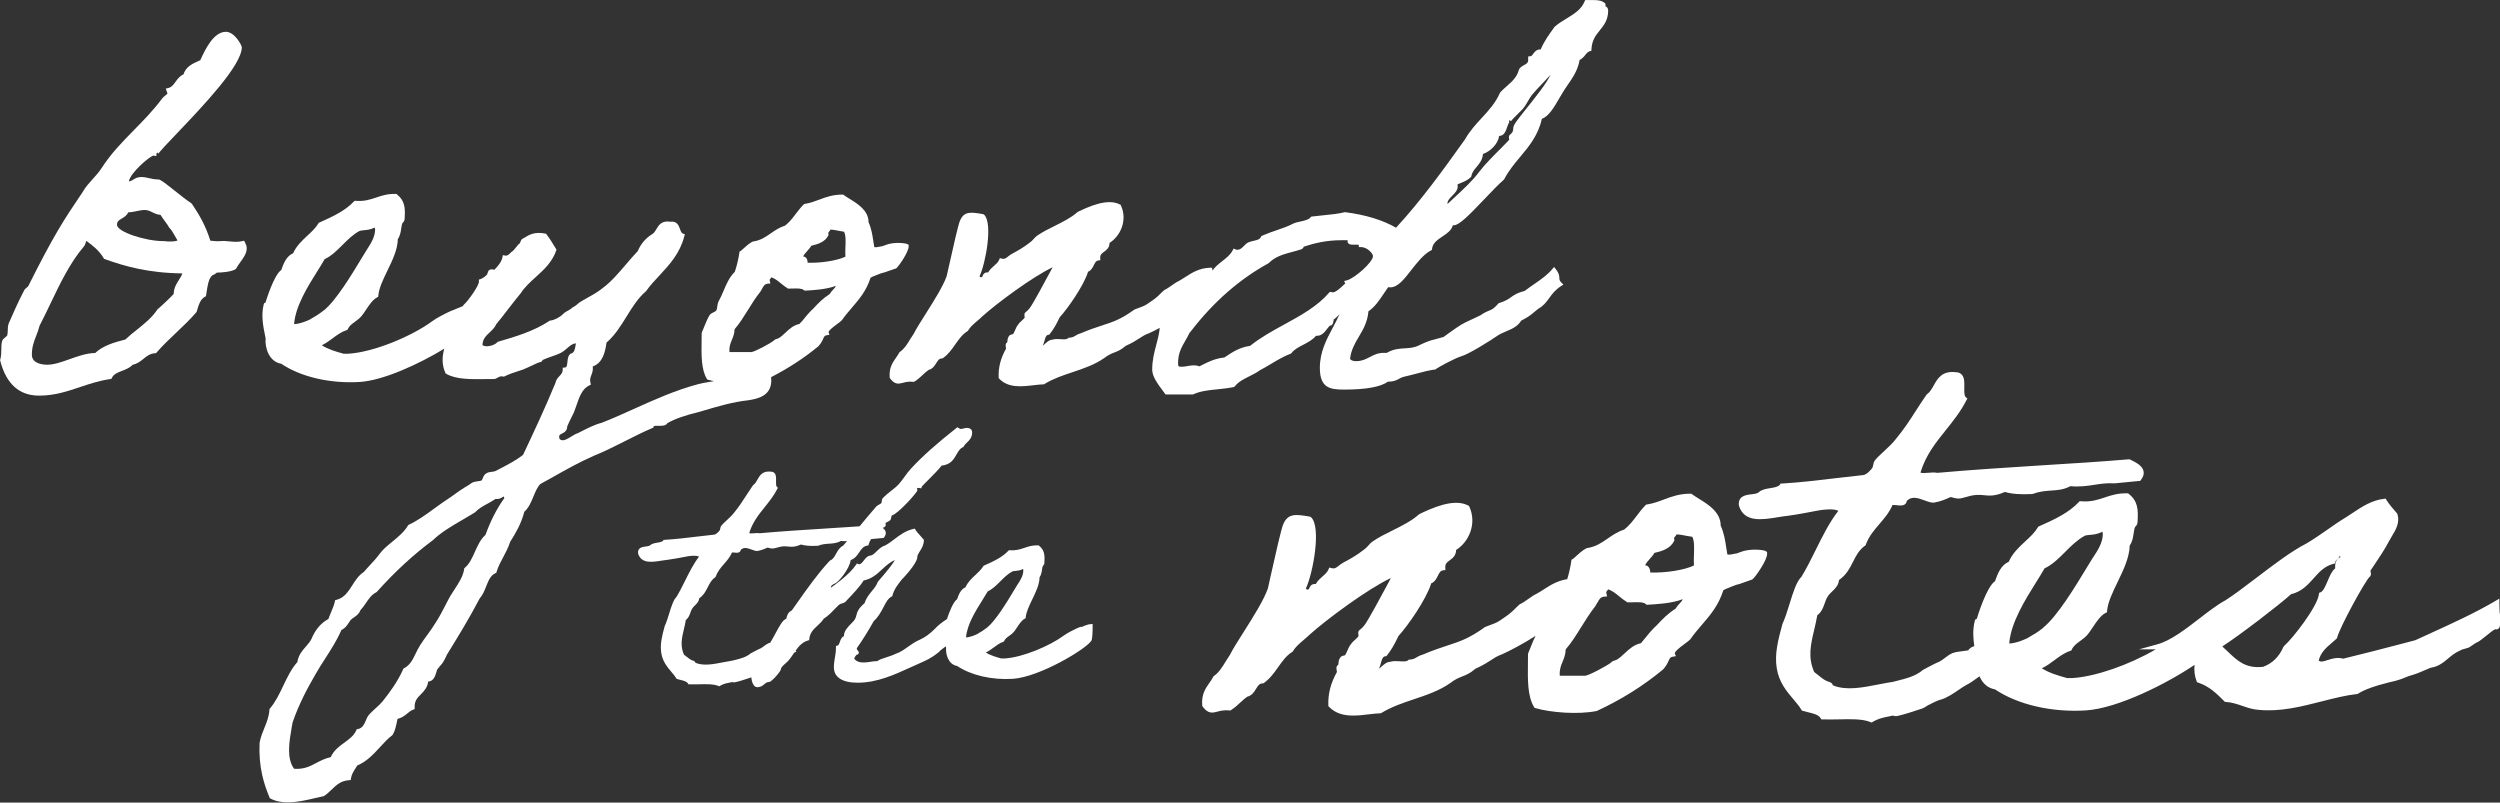 <svg xmlns="http://www.w3.org/2000/svg" id="Layer_2" viewBox="0 0 360 115.57"><rect x="0" y="0" width="360" height="115.57" fill="#333333" stroke="none"/><defs><style>.cls-1{fill:#fff;stroke-width:0px;}</style></defs><g id="Layer_1-2"><path class="cls-1" d="M35.15,34.66l-.25.06c-.63.16-1.26.1-1.86.04-.41-.04-.8-.08-1.18-.05h-.02c-.47.06-.95.01-1.55-.05-.67-2.14-1.55-3.67-2.65-5.3l-.09-.09c-.63-.41-1.58-1.16-2.42-1.83-1.61-1.28-2.05-1.6-2.33-1.6-.49,0-.91-.09-1.31-.18-.39-.09-.75-.17-1.15-.17-.56,0-.89.21-1.16.38-.2.13-.37.23-.62.25.18-1.23,3.01-3.63,3.54-3.72.03,0,.08.01.13.03.02,0,.04,0,.06.01l.23.03v-.36l.23-.15c.07.1.05.19.04.22.11-.28,1.43-1.66,2.72-3.01,3.71-3.89,9.31-9.76,9.31-12.37,0-.25-1.02-2.22-2.29-2.22-1.79,0-2.99,2.58-3.63,3.96l-.06.13-.23.1c-.91.41-1.86.84-2.19,1.94-.54.23-.85.67-1.14,1.06-.3.43-.57.79-1.07.91l-.34.08.11.33c.03.09.06.16.09.22.03.07.04.08.04.1,0,.1-.09.18-.3.34-.13.1-.28.22-.42.38-1.29,1.74-2.71,3.18-4.07,4.57-1.72,1.75-3.34,3.4-4.74,5.58-.37.55-.8,1.04-1.23,1.5-.52.58-1.06,1.17-1.45,1.88-2.72,4-4.18,6.25-7.85,13.58-.02.03-.1.09-.15.13-.16.12-.38.3-.47.54-.81,1.55-1.56,3.26-1.92,4.09l-.11.26c-.25.39-.27.86-.28,1.31-.01.28-.02.54-.09.76-.04.04-.13.12-.19.17-.28.23-.46.39-.53.6-.11.4-.12.82-.12,1.26,0,.47-.02.95-.15,1.4l-.03.09.02.09c.86,3.34,2.74,5.03,5.59,5.03,2.23,0,3.97-.59,5.81-1.2,1.36-.46,2.76-.93,4.45-1.19l.17-.03.07-.15c.25-.53.84-.76,1.46-1,.55-.21,1.12-.43,1.52-.88.68-.13,1.13-.5,1.56-.85.47-.38.92-.75,1.68-.81h.13s.09-.11.09-.11c.87-1.01,1.87-1.95,2.83-2.86.97-.92,1.98-1.88,2.87-2.91l.07-.12c.29-1.03.55-1.79,1.18-2.13l.14-.07.03-.15c.03-.19.06-.39.09-.58.15-.94.28-1.83.81-2.29.32-.12.47-.24.57-.32.08-.07.08-.07.18-.07.61,0,2.03-.12,2.57-.48l.07-.04.04-.07c.15-.29.36-.58.58-.88.46-.64.94-1.3.94-2.02,0-.25-.07-.51-.25-.85l-.12-.23ZM26.26,39.37c-.12.35-.31.65-.51.96-.33.52-.71,1.11-.74,2-.31.37-2.05,2.01-2.22,2.13l-.08.04-.05.07c-.76,1.16-1.88,2.06-2.96,2.92-.56.44-1.13.9-1.65,1.4-1.59.4-3.22.88-4.34,1.94-1.28.03-2.51.47-3.71.9-1.13.4-2.2.79-3.2.79-.52,0-2.21-.1-2.21-1.44,0-1.12.3-1.9.62-2.72.18-.46.36-.93.49-1.46.54-1.04,1.06-2.12,1.56-3.17,1.38-2.88,2.81-5.87,4.78-8.19.17-.17.24-.41.31-.62.02-.07.05-.16.08-.24.06.04.12.09.2.15.58.43,1.66,1.23,2.29,2.34l.06.1.11.04c2.74.99,6.21,2.01,11.18,2.06ZM23.92,34.73c-.16,0-.31-.01-.42-.01-2.53,0-6.65-1.32-6.65-2.35,0-.48.25-.65.7-.91.33-.19.72-.43.91-.88.49-.02.9-.11,1.28-.19.37-.08.72-.15,1.09-.15.45,0,.75.15,1.09.32s.69.34,1.19.38c.25.39.47.69.67.96.22.3.41.55.57.85l.05.07c.32.32.54.72.78,1.15.12.21.24.43.38.65-.33.2-1.22.16-1.64.14Z"></path><path class="cls-1" d="M128.98,38.7l.06-.04c.39-.31,1.88-2.48,1.81-3.24v-.15s-.15-.1-.15-.1c-.26-.17-1.99-.37-3.17.11-.26.09-.39.14-.47.17-.07,0-.22.03-.55.1-.35.09-.56.04-.61.03-.05-.25-.09-.52-.13-.79-.13-.88-.28-1.88-.7-2.79.01-1.68-1.57-2.66-2.73-3.37-.32-.19-.61-.38-.84-.55l-.09-.06h-.11c-1.37,0-2.37.37-3.33.73-.68.25-1.31.49-2.07.61l-.11.02-.07.07c-.42.42-.78.89-1.12,1.34-.48.63-.94,1.23-1.55,1.7-.83.26-1.46.7-2.07,1.12-.76.53-1.48,1.02-2.55,1.17l-.11.04c-.51.28-.95.69-1.28.99-.16.14-.33.31-.4.34l-.15.08-.02.17c-.13.9-.39,1.97-.66,2.75-.78.76-1.19,1.73-1.59,2.67-.22.52-.45,1.06-.75,1.59-.12.24-.15.5-.18.72-.03.23-.05.42-.17.62-.04.06-.23.15-.35.21-.25.13-.52.26-.62.47-.28.47-.5,1.03-.72,1.56-.12.29-.23.59-.36.86l-.03.13c0,.36,0,.73-.01,1.11-.03,2.04-.06,4.14.76,5.47l.06.1.12.03c.25.07.53.14.84.2-.24.05-.48.08-.73.12-.53.09-1.09.18-1.58.32-3.26.87-6.27,2.23-9.18,3.54-1.55.7-3.15,1.42-4.69,2.02-.98.24-2.03.78-2.95,1.25l-.47.24c-.3.08-.61.28-.94.48-.77.48-1.28.74-1.69.36-.16-.53,0-.61.34-.78.31-.15.76-.38.76-1.04.2-.49.44-.95.68-1.44l.27-.54c.14-.35.27-.71.39-1.07.42-1.21.81-2.36,1.84-2.85l.23-.11-.06-.25c-.12-.5-.01-.77.12-1.11.13-.33.27-.7.21-1.26,1.42-.51,1.78-2.01,1.98-3.44,1.2-1.02,2.05-2.4,2.88-3.74.81-1.31,1.65-2.67,2.8-3.65l.05-.06c.57-.8,1.25-1.53,1.91-2.23,1.44-1.55,2.92-3.15,3.56-5.62l.08-.29-.28-.1c-.2-.07-.29-.29-.42-.65-.17-.48-.42-1.19-1.37-1.06-1.29-.2-1.7.51-2.03,1.07-.16.27-.31.52-.53.67-1,.61-1.72,1.45-2.15,2.49-.58.6-1.15,1.28-1.71,1.93-1.06,1.24-2.16,2.53-3.29,3.35-.35.28-.61.48-.96.69-.32.22-.75.45-1.16.68-.67.37-1.31.72-1.64,1.05-.11.11-.27.21-.43.3-.19.11-.39.23-.52.37-.1.08-.22.14-.35.21-.22.12-.47.25-.67.46-.49.49-1.27.9-1.85.96h-.08s-.06.05-.06.05c-2.17,1.45-4.95,2.3-7.37,2.99l-.09.03-.06.07c-.21.24-.76.52-1.36.56-.23.01-.52,0-.76-.15.01-.88.48-1.32,1.01-1.82.37-.35.75-.7.99-1.23.43-.5,1.09-1.36,1.73-2.19.66-.85,1.34-1.73,1.78-2.25.59-.9,1.35-1.59,2.16-2.32,1.15-1.04,2.34-2.12,2.94-3.8l.04-.16-.08-.13c-.42-.69-.85-1.41-1.35-2.06l-.07-.09-.12-.02c-1.52-.32-2.37.21-2.94.56-.09.06-.18.11-.26.15-.22.06-.31.31-.38.51-.02.05-.05.13-.07.17-.17.11-.34.31-.58.62-.13.16-.34.43-.42.48-.13.06-.24.17-.35.29-.27.27-.47.45-.78.38l-.32-.06-.06.32c-.12.64-.64,1.26-1.16,1.79-.03,0-.06-.01-.09-.02-.21-.04-.5-.1-.7.1-.08.08-.12.2-.17.35-.03.08-.08.24-.11.28-.32.32-.62.52-.93.63l-.24.08.02.25c.05.59-1.62,2.87-2.07,3.25-.08.07-.17.17-.26.32-.32.12-.65.26-.96.39-.28.12-.53.23-.75.3-.6.27-2.06.99-2.74,1.51-2.81,2.08-8.34,4.44-12.06,4.65h-.66l-.2-.06c-.83-.23-2.03-.57-2.93-1.16.6-.29,1.1-.66,1.59-1.02.61-.46,1.19-.89,1.96-1.15l.13-.04.06-.12c.21-.46.61-.75,1.03-1.05.33-.24.68-.5.97-.85.2-.24.4-.54.61-.86.47-.7.99-1.49,1.61-1.8l.16-.08.02-.18c.09-1.08.68-2.3,1.3-3.58.73-1.5,1.48-3.05,1.51-4.57.33-.45.42-1.05.49-1.54.04-.3.09-.59.18-.75.02-.05.04-.07.08-.1.16-.16.24-.32.24-.73.07-1.32.03-2.4-1.11-3.3l-.08-.07h-.11c-1.16-.04-2,.24-2.82.52-.88.29-1.71.57-2.94.47h-.15s-.11.1-.11.1c-1.24,1.31-2.91,2.11-4.97,3.03l-.09.04-.05.09c-.41.67-.98,1.2-1.59,1.76-.77.72-1.57,1.46-2.05,2.53-.99.43-1.37,1.48-1.71,2.42-1.06.71-2.18,4.4-2.23,4.56v.07s-.08.07-.12.09l-.13.07-.04.14c-.41,1.57-.07,3.25.21,4.6l.06.29c-.13,1.35.49,3.39,2.25,3.67,2.83,1.91,7.07,2.89,11.34,2.62,3.37-.22,8.48-2.56,12.14-4.79-.3,1.07-.4,2.22.15,3.48l.04.09.09.05c1.38.82,3.6.79,5.75.76.4,0,.79-.01,1.18-.01l.1-.02c.16-.05.29-.13.4-.19.23-.13.4-.23.77-.15l.11.02.1-.05c.66-.33,1.4-.57,2.12-.8l.54-.18c.33-.13.81-.36,1.27-.57.4-.19.9-.42,1.06-.47.25-.01.41-.12.48-.33.38-.19.81-.33,1.23-.48.49-.17.99-.34,1.41-.56.31-.16.59-.4.86-.63.42-.37.8-.7,1.29-.72-.02.08-.03.17-.04.25-.12.68-.21,1.09-.63,1.2l-.11.05c-.35.26-.4.74-.44,1.17-.06.65-.13.79-.38.81l-.3.02v.3c0,.41-.2.62-.45.89-.24.25-.5.53-.59.99-1.46,3.55-3.09,7.02-4.67,10.38-1.04.8-2.15,1.37-3.32,1.98l-.65.34c-.14.07-.31.09-.5.11-.27.03-.58.06-.84.24-.25.13-.37.4-.48.65-.06.14-.14.32-.15.34-.16.08-.39.11-.62.14-.28.04-.58.08-.82.23l-.16.11c-.23.16-.58.4-.81.51-.51.3-.96.63-1.45.98-.2.14-.4.29-.6.43-.82.52-1.58,1.08-2.33,1.62-1.22.89-2.37,1.73-3.7,2.37l-.09.04-.05.08c-.57.95-1.45,1.67-2.3,2.36-.68.56-1.32,1.08-1.77,1.7-.47.64-.96,1.17-1.43,1.67-.28.31-.57.61-.85.95-.76.49-1.23,1.23-1.68,1.94-.59.92-1.14,1.79-2.27,2.08l-.19.05-.04.19c-.12.54-.32,1.01-.53,1.51-.14.32-.28.66-.4,1.01-1.07.57-1.88,1.53-2.42,2.83-.2.42-.5.77-.82,1.13-.5.57-1.07,1.21-1.23,2.24-.86.96-1.45,2.2-2.03,3.41-.55,1.16-1.12,2.35-1.92,3.28l-.07.08v.11c-.08,1.03-.4,1.8-.73,2.61-.26.63-.52,1.28-.69,2.12-.16,3.56.64,5.98,1.43,7.88l.04.11.1.05c.76.41,1.61.55,2.5.55,1.29,0,2.65-.31,3.91-.61.41-.1.81-.19,1.2-.27l.11-.04c.41-.27.76-.6,1.09-.92.68-.65,1.32-1.27,2.49-1.35l.25-.02.04-.25c.09-.56.36-.99.65-1.44.09-.13.17-.27.25-.4,1.4-.6,2.35-1.64,3.27-2.64.58-.63,1.12-1.23,1.77-1.72l.08-.09c.32-.54.45-1.16.58-1.77.04-.17.07-.34.11-.51.62-.13,1.03-.46,1.39-.76.27-.22.53-.43.86-.56l.21-.08v-.23c-.04-.95.39-1.39.9-1.9.44-.45.94-.96,1.05-1.83.79-.05,1.02-.84,1.17-1.33.06-.2.12-.41.16-.47.18-.18.28-.3.32-.39.46-.43.7-.95.92-1.4.05-.11.1-.22.14-.31,1.55-2.5,3.2-5.2,4.71-8.08.43-.48.68-1.1.92-1.71.33-.82.63-1.6,1.34-1.92l.13-.06.04-.14c.24-.78.59-1.43.96-2.12.36-.68.74-1.38,1-2.2.79-1.25,1.59-2.61,2.03-4.32.64-.57.99-1.41,1.32-2.21.28-.69.55-1.34.99-1.79.65-.35,1.3-.72,1.96-1.09,1.83-1.03,3.72-2.09,5.71-2.96,1.51-.61,3.04-1.38,4.53-2.13,1.29-.65,2.62-1.33,3.93-1.88l.16-.07.03-.17c.02-.1.5-.09.71-.08.47,0,1.04.02,1.27-.39,1.02-.59,2.58-1.14,4.56-1.61l.84-.25c1.98-.58,4.03-1.19,6.23-1.43,1.27-.2,3.61-.58,3.3-3.33,2.49-1.28,4.77-2.76,6.81-4.45.39-.42.57-.8.69-1.08.16-.35.21-.46.53-.51l.37-.06-.12-.36c-.05-.16.38-.57,1.27-1.22.26-.19.49-.36.66-.54.45-.65.95-1.23,1.44-1.8,1.02-1.19,2.08-2.41,2.67-4.3.08-.05.33-.19,1.09-.47.51-.2.58-.22.66-.23.11-.02.23-.04.82-.26.28-.1.48-.17.64-.22.18-.06.3-.1.38-.14ZM121.74,36.96c-1.19.57-3.54.94-5.44.87,0-.32-.11-.62-.29-.77-.1-.09-.23-.13-.35-.1.05-.23.35-.56.59-.83.23-.25.44-.49.57-.74.96-.22,1.99-.55,2.45-1.47l.05-.11-.03-.12c-.04-.17-.02-.2.09-.33.06-.07.14-.16.2-.29.3-.02.89.11,1.29.18.27.05.5.1.67.12.27.49.24,1.38.2,2.23-.02.46-.03.92,0,1.35ZM115.41,46.31l-.27.33c-.87.18-1.46.72-2.02,1.25-.33.31-.64.6-.98.8-.14.07-.23.09-.29.11-.16.04-.28.09-.49.3-.25.23-2.61,1.54-3.15,1.6h-3.17c-.06-.74.13-1.22.34-1.73.19-.45.38-.92.4-1.56.7-.8,1.29-1.75,1.92-2.76.54-.88,1.1-1.78,1.76-2.6.1-.13.18-.29.26-.44.24-.45.41-.72.84-.76l.38-.03-.09-.37c-.04-.17-.02-.2.09-.33.04-.05.09-.11.14-.19.54.19.96.54,1.4.9.29.23.58.47.92.68l.08.05h.09c.19,0,.38,0,.57-.01.65-.02,1.32-.04,1.61.22l.1.08h.13c1.04-.06,3.05-.16,4.38-.69-.08.22-.21.36-.38.54-.15.16-.34.36-.51.65-.88.56-1.57,1.23-2.31,2.04-.65.59-1.2,1.28-1.73,1.94ZM46.6,44.71c-.66.53-1.13.8-1.91,1.26l-.07.04c-.22.11-1.3.62-2.27.67.19-2.6,2-5.48,3.33-7.6.4-.64.78-1.24,1.07-1.76.99-.47,1.75-1.23,2.56-2.04.73-.73,1.49-1.49,2.42-2,.17-.08.41-.1.69-.13.44-.04.98-.08,1.53-.39.01.04.02.09.03.12.01.06.02.11.04.16-.02,1.1-.61,2.01-1.18,2.9l-.17.27c-.19.3-.41.67-.66,1.08-1.36,2.25-3.64,6.03-5.4,7.43ZM72.59,71.78c-1.06,1.48-1.96,3.24-2.68,5.24-.72.64-1.13,1.56-1.53,2.45-.4.89-.78,1.73-1.43,2.28l-.09.08-.02.12c-.15,1.04-.79,2.02-1.42,2.97-.21.32-.41.62-.59.93-.26.46-.49.92-.73,1.38-.42.81-.81,1.58-1.31,2.34-.38.64-.82,1.25-1.25,1.84-.36.5-.74,1.01-1.06,1.53-.25.38-.44.79-.63,1.18-.41.85-.8,1.65-1.64,2.09l-.1.05-.05.1c-.79,1.79-1.95,3.36-2.98,4.65-.27.33-.63.66-.99.98-.37.34-.76.69-1.05,1.05-.13.16-.22.38-.33.64-.23.55-.49,1.18-1.17,1.3l-.17.03-.07.16c-.34.77-1,1.25-1.7,1.76-.76.55-1.55,1.13-1.97,2.1-.81.17-1.45.5-2.07.83-.93.49-1.8.95-3.22.84-1.1-1.55-.7-3.81-.33-5.99l.11-.64c.94-2.74,2.17-5.01,3.36-7.06.43-.75.91-1.5,1.38-2.23.83-1.29,1.68-2.62,2.32-4.08.51-.21.78-.63,1.03-1.01.1-.15.2-.31.3-.43.12-.12.27-.22.43-.33.36-.25.77-.53.96-1.06.31-.33.57-.7.81-1.06.42-.61.81-1.19,1.44-1.5l.1-.07c2.65-2.95,5.28-5.37,8.08-7.45,1.22-1.17,2.82-2.1,4.36-2.99.56-.32,1.11-.65,1.65-.98l.07-.05c.49-.53,1.14-.89,1.83-1.26.37-.2.76-.42,1.11-.66.47.06.73-.1.96-.23.1-.06.18-.1.25-.13.02.06.04.17.05.23,0,.02,0,.04.01.06ZM78.14,51.87h0s0,0,0,0Z"></path><path class="cls-1" d="M231.24.95s-.05-.04-.05-.04c0,0,0,0,0-.02v-.34l-.09-.09c-.39-.39-1.05-.45-1.64-.45h-1.2l-.08.2c-.47,1.16-1.51,1.79-2.6,2.46-.57.35-1.16.7-1.67,1.15l-.06.06c-.73,1-1.48,2.03-1.99,3.24h-.06c-.57,0-.83.37-1.02.63-.15.22-.24.34-.43.35l-.29.03v.5c0,.4-.2.53-.58.74-.25.13-.53.29-.71.57l-.04.09c-.28,1.07-1,1.72-1.77,2.39-.3.27-.61.54-.9.85l-.06.09c-.63,1.45-1.61,2.52-2.65,3.65-.86.93-1.74,1.9-2.38,3.05-3.38,4.74-6.47,8.97-9.94,12.73-1.91-1.1-4.43-1.87-7.29-2.23h-.06s-.06,0-.06,0c-.91.23-2,.34-3.05.44-.56.06-1.11.11-1.64.18l-.13.02-.08.1c-.27.34-.86.47-1.43.59-.43.09-.87.19-1.21.38-.62.32-1.29.55-2.06.82-.68.23-1.44.49-2.28.86l-.11.05-.05.11c-.16.35-.49.44-1.03.56-.29.07-.59.13-.88.28-.21.12-.38.3-.55.47-.28.28-.53.54-.91.54-.13,0-.21,0-.28-.04l-.28-.14-.15.28c-.34.64-.89,1.07-1.48,1.53-.51.4-1.04.81-1.43,1.38,0-.04,0-.08-.01-.12l-.03-.3h-.3c-1.59.06-2.6.72-3.58,1.35-.34.22-.66.42-.97.59-.26.11-.6.35-.96.6-.37.26-.8.56-1.06.66l-.36.32c-.41.42-.79.81-1.47,1.26-.95.67-1.01.69-1.8.98-.18.07-.4.14-.66.25l-.07.04c-1.92,1.39-3.05,1.75-4.61,2.26-.86.28-1.84.6-3.1,1.14-.37.1-.58.23-.77.35-.23.14-.4.24-.85.28h-.11s-.08.08-.08.08c-.22.19-.63.16-1.07.13-.39-.03-.8-.05-1.16.07-.43,0-.79.32-1.11.61-.09.08-.22.2-.32.28.13-.23.2-.5.27-.75.15-.55.24-.79.55-.84l.13-.02.08-.1c.51-.64.94-1.36,1.43-2.41,1.12-1.21,3.48-4.57,4.08-6.55.46-.19.66-.6.83-.95.2-.4.32-.63.65-.68l.29-.04-.02-.29c-.03-.49.22-.67.55-.91.35-.26.79-.58.79-1.28,1.56-.98,2.62-3.24,1.65-5.38l-.04-.1-.1-.05c-1.79-.97-4.61.36-5.96,1l-.1.05-.08.05c-.87.79-2.12,1.41-3.32,2.01-.89.44-1.73.86-2.4,1.33-.22.13-.41.34-.6.55-.16.17-.32.35-.49.46-.98.77-1.75,1.18-2.63,1.66-.21.12-.38.25-.53.37-.36.29-.54.41-.92.31l-.27-.07-.11.26c-.14.34-.43.59-.73.85-.3.26-.62.54-.85.95-.57-.06-.73.33-.81.53-.05.12-.06.15-.1.15-.08-.01-.16-.01-.23,0-.02-.05-.05-.1-.09-.14.88-1.87,1.94-7.64.65-8.86l-.12-.07-.1-.02c-1.67-.28-2.67-.45-3.26.98-.26.62-.92,3.56-1.58,6.51-.15.67-.27,1.22-.33,1.46-.52,1.47-1.85,3.57-3.02,5.42-.7,1.1-1.35,2.14-1.73,2.88-.17.25-.34.52-.51.79-.41.68-.84,1.38-1.46,1.8l-.06.04-.04.07c-.14.26-.3.5-.48.75-.5.72-1.01,1.45-.9,2.81v.09s.06.07.06.07c.68.94,1.25.79,1.85.63.39-.1.83-.22,1.47-.14h.11s.1-.05.1-.05c.45-.28.82-.63,1.18-.96.28-.26.54-.5.82-.7.6-.15.88-.61,1.11-.98.26-.42.42-.66.82-.68h.09s.08-.06.08-.06c.76-.54,1.26-1.26,1.75-1.96.52-.73,1-1.43,1.75-1.9l.07-.04.04-.07c.26-.47.8-.94,1.33-1.39.26-.22.52-.44.71-.64,2.02-1.82,7.16-5.66,10.12-7.06-.09.16-.18.34-.28.52-.98,1.82-2.46,4.58-2.99,5.32-.27.33-.32.39-.68.68-.15.15-.12.35-.09.58,0,.05.01.1.02.15-.12.16-.28.31-.44.45-.19.17-.39.35-.49.53-.22.27-.33.52-.43.76-.08.19-.16.38-.31.63-.02.02-.1.03-.15.04-.14.03-.38.08-.49.31-.16.26-.17.48-.18.65,0,.14-.01.17-.07.22-.25.16-.19.48-.15.7,0,.05.02.12.03.16-.78,1.38-1.13,2.73-1.07,4.14v.12s.09.09.09.09c1.3,1.36,3.24,1.13,4.95.93.5-.06.98-.11,1.42-.13h.08s.07-.05.07-.05c1.27-.78,2.68-1.25,4.04-1.7,1.55-.52,3.15-1.05,4.58-2.05.57-.44.99-.61,1.43-.78.49-.19.99-.39,1.64-.96.97-.43,1.53-.8,1.99-1.1.43-.28.78-.51,1.35-.71.49-.22,1.05-.5,1.62-.81,0,0,0,0,0,0l-.08.08v.11c-.1.84-.29,1.57-.5,2.34-.28,1.06-.57,2.15-.57,3.53,0,.98.79,2.04,1.55,3.06l.37.5h3.96l.06-.03c1.01-.46,2.2-.59,3.45-.71.76-.08,1.54-.16,2.32-.32l.11-.02.07-.09c.56-.68,1.3-1.05,2.09-1.44.52-.26,1.06-.53,1.54-.88.54-.28,1.07-.6,1.59-.91.89-.53,1.81-1.08,2.82-1.47l.08-.03.05-.07c.4-.52,1.02-.84,1.68-1.18.67-.35,1.36-.71,1.85-1.3.07,0,.13,0,.16,0,.67,0,1.1-.55,1.44-1,.13-.17.37-.48.46-.48.34,0,.4-.37.46-.69,0-.06.02-.14.04-.2.19-.09.37-.28.59-.5.06-.06.15-.15.23-.23-.29.66-.63,1.3-.96,1.92-.92,1.73-1.87,3.51-1.87,5.79,0,2.91,1.45,3.14,3.49,3.14,3.13,0,5.25-.38,6.3-1.13.9-.02,1.3-.24,1.65-.44.2-.11.37-.21.63-.27.64-.14,1.23-.3,1.81-.45.9-.24,1.75-.47,2.67-.6h.09s.07-.07.07-.07c.31-.24,2.88-1.64,3.68-1.84v-.02c.98-.21,4.42-2.4,5.04-2.84.45-.33.95-.53,1.43-.74.79-.33,1.6-.67,2.14-1.53,1.03-.54,1.24-.71,1.73-1.12.19-.16.43-.35.74-.6.75-.41,1.14-.96,1.56-1.53.42-.58.85-1.17,1.7-1.72l.34-.22-.28-.28c-.29-.29-.29-.42-.3-.65-.01-.3-.02-.68-.52-1.3l-.24-.31-.25.3c-.74.87-1.58,1.46-2.57,2.14-.45.31-.92.64-1.41,1.01-1.07.27-1.52.59-1.96.9-.39.28-.79.56-1.72.85l-.08.03-.06.07c-.65.73-.88.82-1.26.97-.31.12-.69.28-1.32.71-.57.27-1,.47-1.34.63-1.38.64-1.41.66-3.25,1.97l-.69.5c-.57.17-.95.27-1.26.35-.68.17-1.05.27-2.26.85-.73.37-1.38.4-2.07.44-.8.05-1.62.09-2.59.65h-.41c-.87,0-1.48.31-2.06.62-.58.3-1.13.58-1.95.58-.25,0-.67-.04-.87-.32.15-1.31.69-2.23,1.26-3.19.61-1.03,1.25-2.09,1.39-3.67.92-.63,1.55-1.57,2.16-2.48.22-.33.45-.67.68-.99.11.02.21.02.3.02,1.09,0,1.98-1.15,3.02-2.48.83-1.06,1.76-2.27,2.83-2.83l.15-.08.02-.17c.09-.82.77-1.28,1.5-1.77.64-.43,1.31-.88,1.49-1.61.05,0,.1,0,.15,0,.76,0,2.18-1.44,4.42-3.79.99-1.04,2.02-2.12,2.76-2.76l.08-.1c.62-1.2,1.46-2.21,2.28-3.19,1.28-1.53,2.61-3.12,3.13-5.49.99-.34,1.79-1.71,2.5-2.94.19-.32.36-.62.53-.89.21-.35.45-.7.69-1.05.72-1.04,1.46-2.1,1.72-3.6.36-.16.6-.45.8-.7.21-.26.39-.48.68-.56l.22-.06v-.23c.08-1.32.63-2,1.21-2.72.59-.73,1.2-1.49,1.2-2.85,0-.33-.19-.48-.3-.57ZM217.35,20.1s0,0,0,0c-.17.2-.69.73-1.19,1.23-1.04,1.04-2.45,2.46-3.17,3.43-.86,1.18-2.22,2.45-3.55,3.68-.32.3-.65.6-.96.9-.03-.02-.05-.03-.05-.03,0,0,0,0,0,0,0-.42.35-.77.71-1.14.38-.39.77-.78.77-1.32,0-.09,0-.19-.02-.31.12-.05.24-.1.35-.14.58-.24,1.13-.46,1.54-.87l.07-.07.02-.1c.11-.55.43-.93.76-1.32.4-.48.85-1.01.92-1.87,1.05-.34,2.21-1.49,2.32-2.6h.04c.68,0,.93-.7,1.12-1.27.08-.22.2-.59.29-.63v-.34l.04-.02.24.13c.05-.1.35-.44,1.48-1.55l.17-.17c.33-.38.57-.79.8-1.19.18-.31.35-.61.55-.86.47-.57.98-1.1,1.52-1.66.39-.4.78-.82,1.16-1.24-.56,1.21-2.19,3.25-3.34,4.69-1.5,1.87-2.02,2.55-2.02,2.94,0,.58-.21.76-.38.91-.11.09-.26.22-.26.43,0,.12.03.25.05.35ZM193.74,40.8c-.09.07-.2.17-.32.29-.4.38-1.08,1.02-1.53,1.02h0c-.05-.03-.14-.07-.25-.07h-.15l-.1.11c-1.68,1.96-4.09,3.28-6.43,4.56-1.7.93-3.45,1.89-4.94,3.09-1.53.22-2.56.91-3.56,1.58l-.15.1c-1.38.14-2.38.66-3.35,1.15l-.26.13c-.44-.21-1.01-.17-1.63-.06-.29.05-.58.11-.84.11-.5,0-.59,0-.59-.52,0-1.43.51-2.3,1.04-3.22.2-.35.41-.71.59-1.1.06-.07.15-.18.33-.41,3.2-4.13,6.91-7.37,11.03-9.63l.07-.05c.96-.96,2.15-1.27,3.4-1.61.41-.11.83-.22,1.26-.36.22-.07.33-.25.39-.39,1.42-.47,3.17-.93,5.42-.93h.89c0,.05-.01.11-.01.17,0,.11.04.22.12.3.18.18.47.17.84.17.19,0,.59,0,.66.03v.32h.32c.9,0,1.72.93,1.72,1.3,0,.88-2.67,3.22-3.77,3.49l-.39.1.17.35Z"></path><path class="cls-1" d="M155.66,90.24c-.2.08-.38.16-.53.21-.42.19-1.46.7-1.94,1.07-1.99,1.47-5.9,3.15-8.54,3.3h-.47l-.14-.04c-.59-.17-1.44-.4-2.08-.82.43-.2.78-.47,1.13-.72.43-.32.84-.63,1.38-.82l.09-.03.04-.09c.15-.32.43-.53.73-.74.24-.17.48-.35.69-.6.14-.17.28-.39.43-.61.33-.5.7-1.06,1.14-1.27l.11-.06v-.13c.08-.77.49-1.63.93-2.54.51-1.06,1.05-2.16,1.07-3.23.24-.32.3-.74.35-1.09.03-.22.06-.42.13-.53.02-.03.03-.05.05-.07.12-.12.17-.22.17-.52.05-.93.02-1.7-.78-2.33l-.06-.05h-.07c-.82-.03-1.42.17-2,.37-.62.21-1.21.4-2.08.33h-.11s-.08.07-.08.07c-.88.93-2.06,1.5-3.52,2.14l-.06.03-.04.06c-.29.47-.69.85-1.12,1.25-.55.51-1.11,1.03-1.45,1.79-.7.3-.97,1.05-1.21,1.72-.56.37-1.14,1.9-1.46,2.86-.65.41-1.42,1.02-1.66,1.33-.79.79-1.51,1.32-2.27,1.65-.64.27-1.18.66-1.71,1.03-.56.4-1.09.78-1.7.97-.44.22-.96.39-1.43.54-.56.18-1.01.33-1.25.53-.39,0-.73.06-1.06.11-.32.05-.62.09-.94.09-.65,0-1.08-.19-1.34-.58h0c.11-.22.19-.38.33-.52.33-.04.34-.29.34-.32,0-.12-.07-.2-.14-.29-.07-.09-.16-.2-.16-.28,0-.03.05-.12.06-.14.8-1.13,1.6-2.42,2.39-3.83.67-.6,1.06-1.35,1.41-2.02.35-.68.66-1.26,1.16-1.51l.09-.05.03-.1c.23-.9.83-1.65,1.15-2.05.09-.11.17-.21.18-.24.02-.02,2.26-2.28,2.26-3.3,0-.22.16-.47.34-.76.26-.4.57-.9.6-1.57v-.09s-.05-.07-.05-.07c-.15-.19-.31-.37-.47-.54-.26-.29-.51-.56-.71-.88l-.09-.14-.16.04c-1.15.26-1.97.88-2.76,1.48-.45.34-.87.66-1.36.92-.47.12-.86.5-1.2.83-.31.3-.61.59-.88.61-.45.03-.73.4-.98.72-.21.27-.41.53-.65.53-.09,0-.1,0-.15-.03l-.18-.09-.11.17c-.89,1.38-3.22,3.05-3.64,3.32,0,0-.02,0-.02,0,.04-.32.22-.42.6-.59.5-.19,2.09-2.06,2.27-3.38.61-.2.94-.69,1.23-1.12.32-.47.59-.88,1.18-.97l.14-.02.04-.14c.09-.32.21-.57.35-.77l.2-.02c.4-.04.92-.1,1.5-.14h.1s.06-.08.06-.08c.21-.26.29-.52.24-.77-.05-.25-.22-.44-.43-.6.24-.1.44-.2.44-.42,0-.06-.01-.14-.03-.22,0-.02,0-.05-.01-.07.06-.05.19-.11.28-.15.17-.08.31-.16.43-.28.06-.09.09-.23.12-.38.02-.08.04-.21.07-.27.89-.19,3.69-3.35,3.69-3.61,0-.05-.01-.09-.02-.15-.01-.05-.03-.11-.03-.15.02-.03.14-.07.2-.07.01,0,.03,0,.05.01.05.02.11.04.17.04h.23v-.18c.1-.15.57-.61.99-1.03.67-.67,1.5-1.5,1.9-2.04,1.32-.13,1.76-.92,2.15-1.61.26-.45.48-.85.91-1.04l.08-.03.04-.07c.11-.22.29-.4.48-.58.35-.33.74-.71.74-1.47,0-.39-.3-.63-.78-.63-.15,0-.3.04-.44.08-.14.04-.28.07-.4.07-.08,0-.18-.02-.36-.15l-.14-.1-.14.11c-2.85,2.25-4.92,4.09-6.51,5.81-.36.38-.67.81-.97,1.22-.29.4-.59.81-.92,1.17-.29.29-.63.56-.99.84-.42.33-.85.67-1.23,1.08-.11.15-.13.32-.14.46-.01.1-.02.19-.06.24-.05.06-.18.14-.3.2-.15.08-.3.16-.43.29-.92,1.06-1.7,2-2.4,2.85-1.68.12-3.38.23-5.09.33-3.09.19-6.28.4-9.32.67-.22-.05-.51-.03-.78,0-.22.02-.6.05-.7-.03.46-1.53,1.33-2.61,2.25-3.76.64-.8,1.3-1.62,1.8-2.61l.08-.16-.14-.12c-.15-.12-.14-.51-.13-.85.01-.43.03-.88-.23-1.14-.13-.13-.3-.2-.5-.2-1.22-.15-1.61.55-1.96,1.16-.17.3-.34.59-.59.77l-.06.06c-.31.45-.61.91-.9,1.36-.56.87-1.09,1.69-1.74,2.48-.27.38-.74.81-1.14,1.19-.32.29-.59.55-.75.75-.11.14-.14.3-.17.44-.02.1-.04.2-.08.25-.11.14-.46.57-.79.61-.8.08-1.58.18-2.37.27-1.55.19-3.15.38-4.8.48h-.11s-.06.1-.06.1c-.13.19-.5.25-.85.31-.37.06-.76.12-1.02.36-.12.12-.4.15-.66.19-.47.06-1.18.15-1.09.99.46,1.52,2.02,1.26,3.4,1.04.33-.05.64-.1.94-.13.85-.12,1.77-.29,2.38-.41.19-.04.35-.07.47-.09.34-.05,1.18-.16,1.59.06-.79,1.02-1.4,2.24-1.99,3.43-.4.8-.8,1.62-1.26,2.37-.45.44-.74,1.39-1.05,2.39-.19.62-.39,1.26-.63,1.78l-.03.09c-.35,1.3-.68,2.53-.48,3.79.18,1.23.87,2.05,1.48,2.77.26.31.51.61.69.9l.04.07.08.03c.16.05.32.09.48.13.47.11.9.22,1.08.52l.06.11h.12c.44.02.92,0,1.38,0,1.05-.03,2.14-.05,2.83.24l.11.05.1-.06c.45-.27.86-.37,1.38-.47.26-.06.38-.08.44-.09.13.1.32.05.56-.01.47-.1,1.37-.41,1.65-.5.21-.05.36-.11.48-.17.06.6.3,1.43.86,1.43.51,0,.8-.24,1.03-.44.2-.17.36-.31.67-.31.38,0,1.72-1.56,1.72-1.87,0-.23.35-.54.64-.8.19-.17.38-.34.51-.5.22-.27.43-.57.63-.87l.13-.19.31-.15-.11-.14c.44-.61.98-1.24,1.81-1.47l.15-.04v-.16c.1-.92.63-1.41,1.18-1.92.33-.3.66-.62.92-1.02.59-.36,1.05-.84,1.51-1.32.21-.21.41-.43.62-.62.17-.15.36-.21.55-.27.14-.05.28-.09.39-.17l.09-.07v-.03c.05-.06.15-.16.27-.28.61-.64,1.85-1.94,2.3-2.73,1.2-.24,1.95-.94,2.68-1.62.56-.52,1.1-1.02,1.83-1.32-.32.55-1.14,1.63-2.43,3.08l-.04.07c-.19.52-.52.92-.87,1.34-.4.49-.81.99-1.02,1.7-.96.84-1.08,1.31-1.19,1.76-.05.22-.1.4-.25.64-.11.17-.3.36-.51.57-.48.49-1.03,1.05-1.03,1.75,0,.01,0,.03,0,.04-.36.16-.49.54-.59.83-.11.31-.18.51-.38.55l-.18.04v.18c0,.63-.08,1.09-.16,1.54-.07.43-.14.83-.14,1.35,0,1.43,1.21,2.22,3.42,2.22,2.81,0,5.3-1.15,7.71-2.25.62-.29,1.22-.56,1.8-.81.86-.36,2.07-1.15,2.42-1.6.22-.18.48-.38.76-.58l.05.23c-.09.95.35,2.4,1.59,2.6,2.01,1.35,5,2.04,8.03,1.85,3.85-.26,10.55-4.29,11.3-5.49.15-.25.18-1.31.18-2.16v-.23h-.23c-.39,0-.96.24-1.46.45ZM142.11,90.39c-.47.37-.8.57-1.35.89l-.05.03c-.16.08-.92.44-1.6.48.13-1.84,1.42-3.88,2.36-5.38.28-.45.55-.88.76-1.25.7-.33,1.24-.87,1.81-1.44.52-.52,1.05-1.05,1.71-1.42.12-.06.29-.07.49-.09.31-.03.69-.06,1.08-.28,0,.03.01.06.02.09,0,.04.02.08.02.11-.01.78-.43,1.43-.84,2.05l-.12.19c-.13.21-.29.47-.46.76-.96,1.6-2.58,4.27-3.82,5.26ZM109.54,93.36c-.36.13-1.44.73-1.45.73-.63.55-1.54.77-2.27.95-.14.03-.26.06-.36.09-.41.06-.83.14-1.27.23-1.43.28-2.9.57-4.05.08-.03-.09-.1-.25-.32-.3-.35-.09-.61-.31-.94-.57-.12-.1-.25-.2-.39-.3-.57-1.29-.31-2.41,0-3.7.1-.42.2-.85.27-1.3.38-.27.53-.69.66-1.06.08-.22.15-.43.28-.61.09-.15.23-.29.38-.43.27-.27.58-.56.6-1.01.65-.44.95-1.04,1.24-1.61.27-.54.53-1.04,1.06-1.42l.06-.04.02-.07c.27-.73.72-1.26,1.2-1.81.43-.49.87-1,1.15-1.66.1,0,.25,0,.36.02.29.03.59.06.77-.12.05-.05.11-.13.12-.26.42-.44.92-.29,1.58-.05.33.12.62.23.88.19.54-.1.99-.29,1.42-.48.67.19.73.18,1.45-.02.71-.22,1.11-.17,1.5-.13.47.05.94.1,1.84-.29.58.17,1.38.24,2.39.18h.07c.6-.24,1.12-.27,1.61-.3.57-.04,1.12-.08,1.7-.39.29.03.57.03.87.02-.18.22-.37.44-.56.66-.51.24-.76.7-1.01,1.15-.22.41-.44.8-.84.97l-.08.05c-1.71,1.84-3.19,3.93-4.62,5.96-.28.4-.56.79-.84,1.19-.53.24-.7.72-.79,1.19-.53.19-.97,1.03-1.53,2.06-.26.48-.52.98-.79,1.4-.08.02-.15.04-.22.06-.27.12-.48.28-.68.43-.16.12-.31.24-.48.32h0ZM114.33,93.65h0s.01-.02.01-.02h0s-.02.02-.02.02Z"></path><path class="cls-1" d="M254.29,79.37c-.3-.2-2.29-.43-3.67.13-.3.11-.44.16-.54.2-.09,0-.25.03-.64.11-.41.1-.64.04-.7.03-.05-.29-.1-.6-.15-.91-.15-1.02-.32-2.17-.81-3.23.01-1.95-1.82-3.07-3.16-3.9-.36-.22-.71-.44-.98-.64l-.1-.07h-.12c-1.59,0-2.74.43-3.85.85-.78.29-1.52.57-2.4.7l-.12.02-.09.09c-.48.48-.9,1.02-1.29,1.55-.56.73-1.09,1.42-1.79,1.96-.96.31-1.68.81-2.39,1.3-.88.61-1.71,1.18-2.94,1.36l-.13.04c-.59.32-1.1.8-1.48,1.14-.18.17-.39.36-.47.4l-.17.09-.03.19c-.12.82-.33,1.78-.59,2.62-1.42.22-2.41.85-3.37,1.47-.39.25-.75.48-1.11.67-.3.13-.69.4-1.11.7-.43.3-.92.65-1.23.76l-.42.38c-.47.48-.91.93-1.7,1.46-1.09.77-1.17.8-2.08,1.14-.21.08-.46.17-.77.29l-.09.05c-2.22,1.6-3.52,2.03-5.33,2.62-1,.33-2.13.7-3.59,1.32-.43.12-.68.27-.9.4-.27.16-.46.28-.99.32h-.12s-.09.09-.09.09c-.25.22-.73.19-1.24.15-.46-.03-.93-.06-1.35.08-.5,0-.91.38-1.28.71-.1.09-.25.22-.37.32.15-.27.24-.58.31-.86.17-.63.28-.92.64-.97l.15-.02.09-.11c.59-.74,1.08-1.57,1.65-2.79,1.3-1.4,4.02-5.29,4.71-7.57.53-.22.76-.7.96-1.1.23-.46.37-.73.75-.78l.34-.05-.02-.34c-.03-.57.25-.77.64-1.06.41-.3.91-.67.92-1.49,1.81-1.13,3.03-3.75,1.91-6.22l-.05-.11-.11-.06c-2.07-1.12-5.33.42-6.9,1.16l-.2.11c-1.01.92-2.45,1.64-3.84,2.33-1.03.51-2,.99-2.78,1.54-.25.15-.48.4-.69.64-.18.2-.37.41-.56.53-1.14.9-2.06,1.39-3.05,1.92-.24.13-.44.29-.62.43-.42.33-.63.47-1.06.35l-.31-.09-.13.3c-.16.39-.49.68-.84.98-.34.3-.72.63-.98,1.1-.65-.07-.84.38-.94.61-.06.14-.07.17-.12.18-.09-.02-.18-.01-.26,0-.03-.06-.06-.12-.1-.16,1.02-2.16,2.25-8.83.75-10.24l-.14-.09-.11-.02c-1.93-.32-3.09-.51-3.77,1.13-.3.72-1.07,4.14-1.84,7.58-.17.75-.3,1.36-.36,1.64-.6,1.7-2.13,4.13-3.49,6.27-.81,1.27-1.57,2.48-2,3.33-.2.29-.4.61-.59.92-.48.78-.97,1.59-1.68,2.08l-.07.05-.04.08c-.16.3-.35.58-.55.86-.58.83-1.17,1.68-1.04,3.25v.1s.07.08.07.08c.78,1.08,1.44.91,2.14.72.45-.12.95-.25,1.7-.17l.13.02.11-.07c.51-.33.95-.72,1.36-1.11.32-.3.63-.58.96-.81.69-.17,1.02-.71,1.28-1.14.3-.49.49-.76.95-.79h.11s.09-.07.09-.07c.87-.62,1.46-1.46,2.03-2.26.6-.85,1.16-1.65,2.03-2.2l.08-.05.05-.08c.3-.55.93-1.09,1.54-1.61.3-.26.6-.51.83-.74,2.34-2.11,8.28-6.54,11.71-8.16-.09.17-.19.36-.29.55-1.14,2.13-2.87,5.34-3.49,6.21-.31.38-.37.45-.79.78-.17.17-.14.4-.11.67,0,.06.02.12.02.17-.14.19-.33.36-.51.52-.22.2-.45.41-.57.61-.26.31-.38.6-.5.88-.09.22-.18.44-.36.73-.02.02-.12.04-.17.05-.16.03-.44.09-.57.36-.19.3-.2.56-.21.75,0,.17-.01.2-.08.26-.29.18-.22.56-.17.81.01.06.02.14.03.18-.9,1.6-1.3,3.16-1.24,4.78v.14s.1.1.1.1c.95.99,2.19,1.26,3.48,1.26.75,0,1.52-.09,2.25-.18.58-.07,1.13-.13,1.64-.15h.1s.08-.05.08-.05c1.47-.9,3.1-1.44,4.67-1.97,1.79-.6,3.65-1.21,5.29-2.37.66-.51,1.14-.7,1.66-.91.56-.22,1.15-.45,1.9-1.11,1.12-.5,1.77-.93,2.3-1.27.5-.33.9-.59,1.56-.82,1.15-.52,3.13-1.56,4.81-2.65-.25.47-.45.99-.65,1.49-.13.34-.27.68-.41,1l-.03.15c0,.42,0,.85-.01,1.28-.03,2.36-.07,4.79.88,6.33l.07.12.14.04c2.15.63,6.13.96,8.81.41l.08-.03c3.5-1.63,6.59-3.56,9.48-5.95.45-.49.66-.93.8-1.25.19-.41.24-.53.61-.59l.43-.07-.14-.41c-.06-.18.43-.66,1.47-1.41.3-.22.56-.41.76-.62.52-.75,1.1-1.43,1.66-2.08,1.18-1.37,2.41-2.79,3.09-4.98.09-.06.38-.22,1.26-.55.58-.23.67-.25.76-.27.13-.02.27-.05.94-.3.32-.12.56-.2.74-.26.21-.07.35-.12.44-.16l.07-.04c.45-.36,2.2-2.9,2.09-3.71v-.21s-.17-.11-.17-.11ZM243.93,81.43c-1.37.66-4.09,1.09-6.29,1.01,0-.37-.13-.72-.34-.89-.12-.1-.27-.15-.4-.12.06-.27.4-.65.68-.96.26-.29.51-.57.65-.85,1.11-.25,2.3-.63,2.83-1.7l.06-.12-.03-.13c-.05-.2-.02-.24.1-.38.07-.08.16-.19.23-.33.35-.02,1.03.12,1.49.21.31.06.58.11.78.13.31.57.27,1.59.24,2.58-.02.53-.04,1.07,0,1.57ZM230.02,86.8c.27-.52.47-.84.97-.88l.44-.04-.11-.42c-.05-.2-.02-.24.1-.38.05-.06.11-.13.16-.22.62.22,1.11.62,1.62,1.04.33.27.67.54,1.06.78l.09.06h.11c.22,0,.44,0,.66-.01.75-.02,1.52-.05,1.87.25l.11.1h.15c1.2-.07,3.52-.18,5.06-.8-.09.25-.24.41-.44.62-.18.19-.39.42-.59.75-1.02.64-1.82,1.42-2.67,2.35-.76.69-1.39,1.48-2,2.24l-.31.38c-1.01.21-1.68.84-2.34,1.45-.38.35-.74.69-1.13.92-.17.08-.26.11-.34.13-.19.05-.33.1-.57.34-.29.26-3.01,1.78-3.65,1.85h-3.66c-.07-.86.15-1.41.39-1.99.22-.52.44-1.06.46-1.81.81-.92,1.49-2.02,2.22-3.19.63-1.01,1.28-2.06,2.03-3.01.11-.16.21-.33.3-.51Z"></path><path class="cls-1" d="M359.96,88.33c-.02-.48-.05-.99-.05-1.48v-.65l-.56.33c-2.99,1.77-6.42,3.32-9.73,4.83-.63.29-1.26.57-1.82.83l-1.51.4c-2.95.77-6,1.57-8.88,2.26-.83-.25-1.61,0-2.23.2-.69.23-1.02.3-1.29.07.29-1.17,1.09-1.87,1.95-2.6.2-.17.4-.34.59-.52l.08-.07.03-.1c.4-1.53,3.97-8.06,4.67-8.75.28-.19.2-.56.16-.76,0-.04-.02-.1-.03-.14l.43-.64c.83-1.24,1.62-2.4,2.31-3.72.11-.21.24-.43.38-.66.51-.84,1.14-1.88.78-3.11l-.08-.14c-.55-.63-1.12-1.28-1.51-1.91l-.12-.2-.23.03c-1.77.2-3.21,1.16-4.47,2-.38.26-.76.51-1.14.74-.88.53-1.73,1.13-2.56,1.71-.95.66-1.94,1.35-2.95,1.95-2.23,1.14-4.77,3.08-7.23,4.95-1.63,1.24-3.17,2.42-4.5,3.27-1.11.59-2.37,1.56-3.69,2.58-2.05,1.58-4.17,3.22-6.08,3.74l-2.65.73h2.41c-3.86,2.26-8.78,3.96-12.04,4.14h-.76l-.23-.07c-.96-.27-2.34-.66-3.39-1.34.7-.33,1.28-.76,1.84-1.18.71-.53,1.38-1.02,2.26-1.33l.15-.05.07-.14c.24-.53.7-.86,1.19-1.22.39-.28.79-.57,1.12-.98.23-.28.46-.63.7-.99.54-.81,1.15-1.73,1.86-2.08l.19-.09.02-.21c.11-1.25.79-2.65,1.51-4.14.84-1.74,1.71-3.53,1.75-5.28.39-.52.49-1.21.57-1.78.05-.34.1-.68.2-.87.03-.05.05-.08.09-.11.19-.19.28-.37.28-.85.08-1.53.04-2.78-1.28-3.81l-.1-.08h-.12c-1.34-.04-2.32.28-3.26.6-1.02.34-1.98.66-3.4.54l-.18-.02-.12.13c-1.44,1.52-3.37,2.45-5.74,3.5l-.11.05-.06.1c-.47.77-1.13,1.39-1.83,2.03-.89.83-1.82,1.68-2.36,2.92-1.14.5-1.59,1.71-1.98,2.8-1.23.82-2.52,5.09-2.58,5.28v.08s-.09.08-.14.11l-.15.08-.04.16c-.33,1.27-.23,2.58-.07,3.64-.32.09-.66.27-.88.61-.22.04-.49.07-.77.11-.52.06-1.05.12-1.5.29-.43.19-.78.45-1.11.71-.26.2-.51.39-.78.52h0c-.59.22-2.36,1.19-2.36,1.19-1.03.9-2.51,1.26-3.71,1.56-.22.05-.43.11-.58.15-.66.1-1.35.23-2.07.37-2.33.46-4.74.93-6.61.13-.04-.15-.16-.4-.53-.49-.57-.15-.99-.5-1.53-.93-.2-.16-.41-.33-.63-.5-.93-2.1-.5-3.93,0-6.05.16-.68.32-1.38.45-2.12.61-.43.86-1.12,1.07-1.73.13-.36.25-.7.45-.99.15-.25.38-.47.62-.7.45-.43.94-.92.98-1.65,1.06-.72,1.55-1.69,2.03-2.63.44-.88.86-1.7,1.72-2.31l.09-.07.04-.11c.44-1.2,1.18-2.05,1.96-2.96.69-.81,1.41-1.64,1.87-2.72.16-.01.41.01.6.03.48.05.97.1,1.26-.19.08-.08.17-.22.19-.42.69-.71,1.51-.48,2.58-.08.54.2,1.01.38,1.43.3.89-.16,1.62-.47,2.32-.79,1.09.31,1.19.29,2.36-.04,1.16-.35,1.82-.28,2.45-.22.76.08,1.54.16,3-.47.95.29,2.26.39,3.9.3l.11-.02c.98-.36,1.82-.42,2.64-.48.94-.06,1.82-.12,2.77-.63,1.38.12,2.44-.04,3.48-.2.84-.13,1.62-.25,2.57-.22.17.04.51,0,1.38-.09.65-.07,1.52-.16,2.46-.24h.16s.1-.14.1-.14c.35-.43.48-.86.39-1.28-.17-.79-1.09-1.25-1.9-1.65l-.09-.05h-.1c-4.06.34-8.31.61-12.42.86-5.03.32-10.24.65-15.2,1.09-.36-.09-.82-.05-1.27-.01-.36.03-.99.08-1.14-.04.76-2.5,2.17-4.27,3.67-6.13,1.04-1.3,2.12-2.65,2.94-4.26l.14-.27-.23-.19c-.24-.2-.22-.83-.21-1.39.02-.7.04-1.43-.38-1.87-.21-.22-.5-.33-.81-.33h-.01c-2-.24-2.64.9-3.2,1.9-.28.5-.55.97-.96,1.26l-.09.09c-.51.73-.99,1.48-1.47,2.22-.91,1.42-1.78,2.76-2.85,4.04-.45.63-1.2,1.32-1.87,1.94-.52.48-.96.89-1.22,1.23-.17.23-.23.49-.27.72-.03.17-.07.32-.13.41-.19.23-.75.93-1.3,1-1.3.14-2.58.29-3.87.44-2.52.3-5.14.62-7.84.78h-.18s-.1.16-.1.16c-.22.31-.81.41-1.38.5-.61.1-1.24.2-1.67.59-.2.2-.65.25-1.08.3-.77.09-1.93.24-1.78,1.61.75,2.48,3.3,2.06,5.55,1.7.53-.09,1.04-.17,1.53-.22,1.39-.19,2.89-.48,3.88-.67.31-.06.57-.11.76-.14.56-.07,1.92-.26,2.6.1-1.29,1.66-2.28,3.66-3.24,5.6-.65,1.3-1.31,2.65-2.06,3.88-.74.72-1.21,2.27-1.72,3.91-.31,1.01-.64,2.06-1.03,2.91l-.04.15c-.57,2.12-1.11,4.13-.78,6.19.3,2.01,1.42,3.34,2.42,4.52.43.51.84.99,1.13,1.48l.07.12.14.04c.26.08.53.15.79.21.76.18,1.48.36,1.77.85l.1.17h.2c.72.03,1.5.01,2.25,0,1.72-.04,3.5-.09,4.62.39l.17.07.16-.1c.74-.44,1.4-.6,2.26-.77.43-.1.63-.13.72-.14.21.16.52.08.91-.02.76-.17,2.24-.66,2.7-.82.66-.17.96-.37,1.21-.54.13-.09.23-.16.37-.2l.09-.04c.24-.16,1.31-.64,1.5-.67l.11-.02c.89-.28,1.8-.9,2.54-1.41.39-.26.75-.51,1.02-.65.59-.29,1.09-.66,1.63-1.05.1-.08.21-.15.32-.23.45,1.05,1.24,1.72,2.23,1.88,3.28,2.21,8.17,3.34,13.11,3.03,4.64-.31,11.72-3.91,15.63-6.56-.09.8,0,1.6.29,2.34l.06.16.17.06c1.63.54,2.71,1.63,3.76,2.68l.1.1h.14c.83.05,1.62.32,2.39.58.75.26,1.53.52,2.32.56,3.11.31,6.15-.47,9.09-1.22,1.77-.45,3.45-.88,5.08-1.06h.08s.07-.06.07-.06c1.48-.94,4.26-1.58,5.35-1.83.69-.18,1.08-.34,1.43-.49.29-.12.54-.22.93-.33.65-.18,1.31-.46,1.95-.74.27-.12.53-.23.72-.31.43-.09.88-.18,1.32-.44.5-.27.89-.6,1.28-.93.49-.41.95-.8,1.67-1.12.23-.14.39-.18.63-.24.12-.03.25-.07.4-.12.23-.03.49-.21.87-.48.13-.1.34-.24.42-.27.44-.18.94-.59,1.47-1.02.45-.37.92-.76,1.3-.95.17.06.31.01.37-.02.4-.2.39-.73.31-2.26ZM336.27,81.85c-.47.35-.77,1.05-1.08,1.79-.3.7-.63,1.5-1.03,1.65l-.21.08-.03.22c-.22,1.78-3.76,6.34-5,7.42l-.1.13c-.65,1.46-1.58,2.37-2.92,2.88-2.52.29-3.72-.87-5.12-2.21-.25-.24-.5-.48-.77-.72,2.53-1.64,8.05-5.86,9.9-7.52,1.55-.38,2.42-1.36,3.27-2.31.79-.89,1.55-1.74,2.84-2.07l.23-.06.04-.24c.02-.1.09-.18.23-.31.14-.13.32-.29.42-.55,0,0,0,0,0,0,.03.02.06.1.09.19-.75.29-.79,1.13-.77,1.62ZM294.24,90.39c-.76.61-1.3.93-2.2,1.45l-.09.05c-.26.13-1.5.72-2.62.78.22-3,2.31-6.33,3.85-8.79.46-.74.9-1.43,1.23-2.03,1.14-.54,2.03-1.42,2.96-2.36.85-.85,1.72-1.72,2.8-2.32.19-.1.47-.12.8-.15.51-.04,1.13-.1,1.77-.46.01.05.02.1.03.14.01.06.03.13.04.18-.02,1.27-.7,2.32-1.37,3.34l-.21.32c-.22.35-.47.77-.76,1.24-1.58,2.61-4.21,6.97-6.25,8.6Z"></path></g></svg>